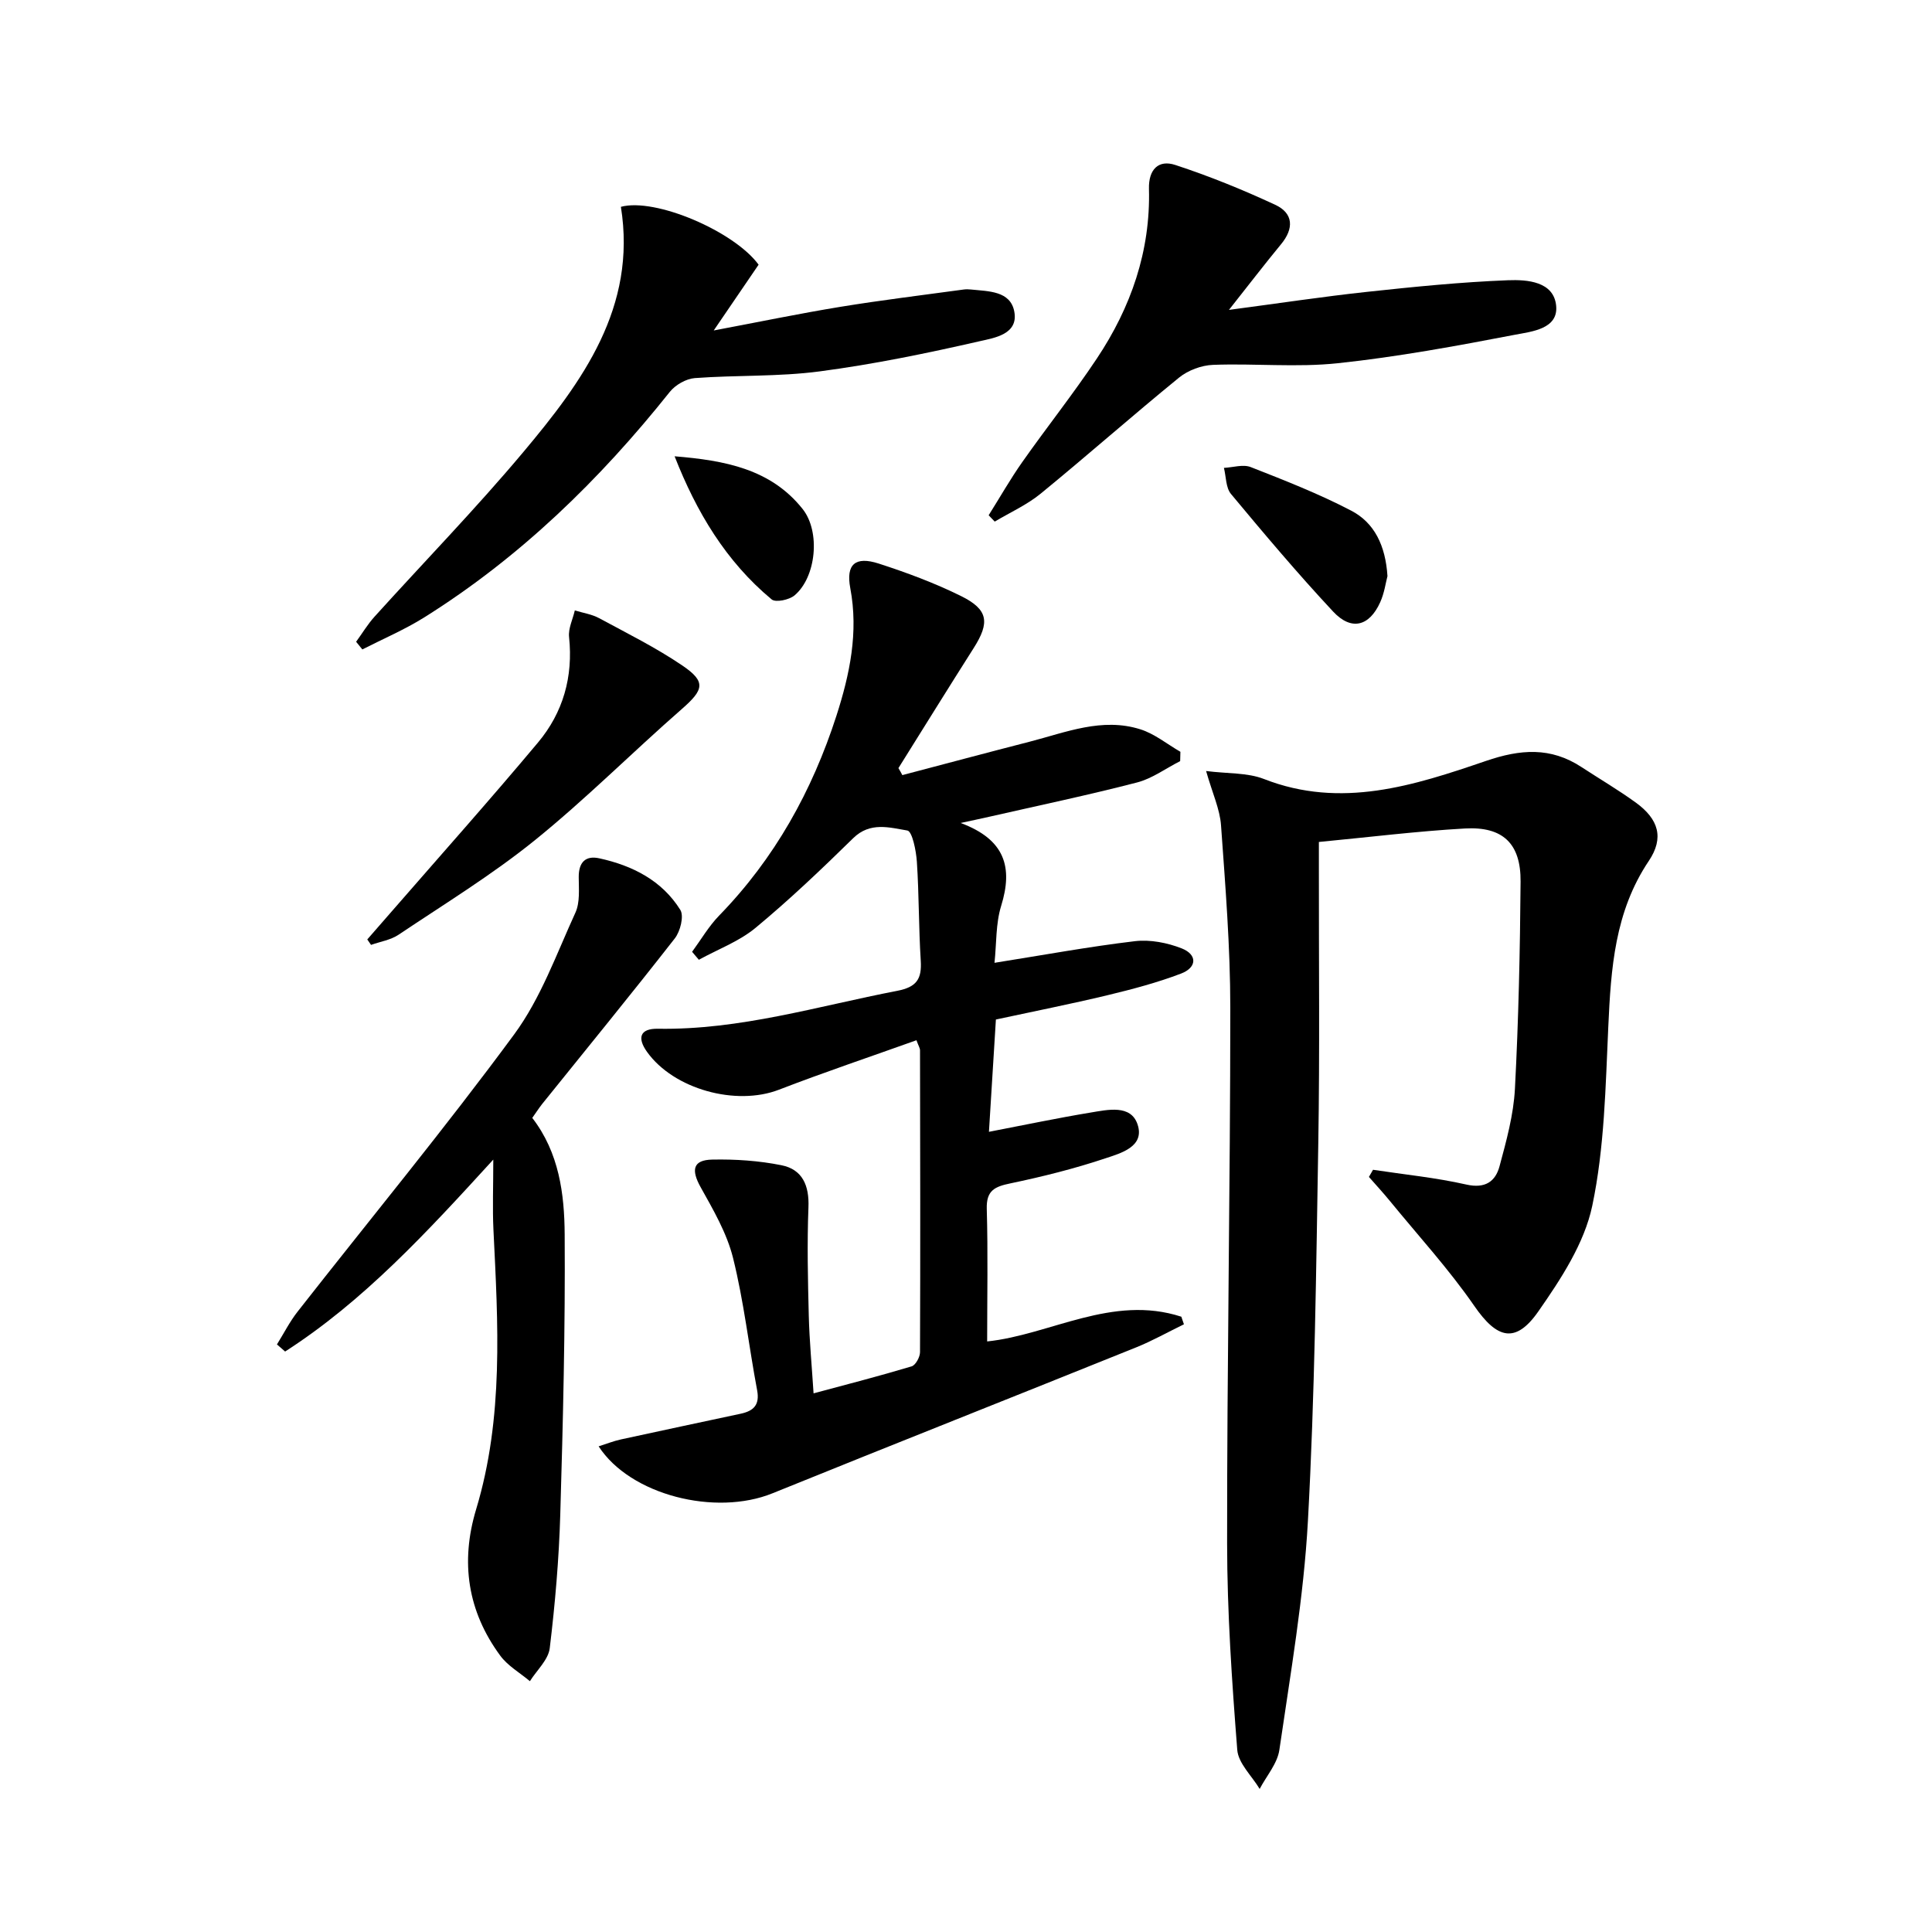 <svg enable-background="new 0 0 400 400" viewBox="0 0 400 400" xmlns="http://www.w3.org/2000/svg"><path d="m186.82 160.48c8.79-2.31 17.56-4.66 26.36-6.92 7.52-1.94 15-5.06 22.9-2.57 2.97.93 5.55 3.07 8.31 4.66-.02.64-.03 1.28-.05 1.93-2.98 1.51-5.8 3.62-8.96 4.43-10.11 2.62-20.34 4.76-30.52 7.08-1.57.36-3.16.69-5.97 1.3 9.24 3.43 10.85 9.22 8.39 17.16-1.14 3.68-.95 7.78-1.38 11.79 10.13-1.61 19.57-3.35 29.08-4.48 3.14-.37 6.69.32 9.67 1.49 3.27 1.29 3.2 3.95-.13 5.22-4.93 1.88-10.09 3.24-15.23 4.48-7.58 1.82-15.23 3.33-23.1 5.03-.48 7.76-.95 15.34-1.44 23.25 7.44-1.43 14.22-2.86 21.06-3.99 3.53-.58 8.3-1.7 9.7 2.43 1.57 4.63-3.46 5.99-6.65 7.05-6.43 2.15-13.05 3.8-19.69 5.19-3.24.67-4.98 1.47-4.87 5.27.26 9.09.08 18.2.08 27.45 12.97-1.34 25.89-9.78 40.2-5.12.18.52.36 1.05.54 1.57-3.29 1.6-6.5 3.41-9.89 4.78-25.08 10.11-50.23 20.05-75.29 30.21-11.81 4.79-29.44.39-36-9.72 1.64-.52 3.12-1.11 4.65-1.44 8.24-1.8 16.49-3.54 24.74-5.31 2.63-.56 4-1.77 3.43-4.84-1.72-9.13-2.75-18.41-4.99-27.41-1.28-5.15-4.11-9.99-6.73-14.69-1.97-3.55-1.59-5.6 2.42-5.68 4.78-.1 9.66.23 14.34 1.17 4.35.87 5.76 4.21 5.58 8.71-.29 7.48-.12 14.99.07 22.48.13 5.12.62 10.24.99 16.04 6.98-1.88 13.68-3.6 20.3-5.59.83-.25 1.74-1.93 1.74-2.95.08-20.83.04-41.66 0-62.48 0-.45-.3-.89-.74-2.09-9.55 3.42-19.08 6.62-28.46 10.24-8.88 3.43-21.77-.07-27.32-7.83-2.1-2.94-1.43-4.85 2.24-4.79 17 .29 33.12-4.68 49.56-7.85 4.05-.78 5.11-2.47 4.87-6.26-.43-6.8-.35-13.64-.8-20.44-.15-2.3-.96-6.32-1.97-6.49-3.68-.61-7.7-1.86-11.21 1.58-6.53 6.4-13.17 12.73-20.21 18.56-3.4 2.82-7.8 4.45-11.75 6.62-.47-.55-.94-1.1-1.4-1.65 1.85-2.52 3.45-5.29 5.61-7.51 11.49-11.81 19.24-25.78 24.27-41.35 2.77-8.6 4.6-17.28 2.87-26.44-.93-4.93 1.04-6.65 5.89-5.08 5.81 1.88 11.6 4.03 17.07 6.74 5.63 2.79 5.95 5.46 2.6 10.74-5.25 8.26-10.4 16.57-15.59 24.87.28.46.55.95.81 1.45z"/><path d="m284.27 242.19c6.45.98 12.98 1.62 19.33 3.06 3.9.88 6.01-.64 6.86-3.78 1.42-5.27 2.91-10.66 3.19-16.06.75-14.28 1.06-28.59 1.17-42.89.06-7.87-3.66-11.44-11.54-10.99-9.9.56-19.76 1.79-30.22 2.79v5.78c-.02 18.82.19 37.65-.12 56.47-.44 26.12-.72 52.26-2.15 78.33-.87 15.86-3.62 31.64-5.91 47.39-.41 2.84-2.67 5.4-4.08 8.09-1.61-2.69-4.42-5.29-4.64-8.09-1.11-14.22-2.09-28.5-2.1-42.76-.03-36.96.66-73.92.66-110.87 0-12.6-1.02-25.21-1.92-37.79-.24-3.36-1.78-6.63-3.09-11.24 4.46.57 8.53.31 11.97 1.65 15.99 6.26 31.09 1.35 45.92-3.72 7.21-2.47 13.42-2.93 19.81 1.24 3.76 2.46 7.64 4.74 11.27 7.37 4.72 3.42 5.89 7.31 2.69 12.07-7.06 10.51-7.84 22.26-8.39 34.32-.57 12.41-.78 25.02-3.32 37.09-1.63 7.76-6.49 15.17-11.16 21.86-4.76 6.83-8.61 5.62-13.27-1.14-5.25-7.6-11.55-14.48-17.41-21.65-1.41-1.73-2.93-3.37-4.4-5.05.28-.48.57-.98.85-1.48z"/><path d="m110.2 231.45c5.56 7.2 6.66 15.75 6.71 24.16.13 19.29-.34 38.59-.91 57.88-.27 9.27-1.07 18.54-2.18 27.74-.29 2.41-2.68 4.57-4.11 6.84-2.08-1.75-4.59-3.17-6.15-5.3-6.75-9.18-8.28-19.35-4.98-30.29 5.74-19.01 4.53-38.47 3.58-57.91-.21-4.41-.03-8.84-.03-14.49-13.9 15.23-26.91 29.32-43.1 39.74-.56-.49-1.13-.98-1.69-1.47 1.42-2.28 2.64-4.71 4.29-6.81 14.97-19.11 30.44-37.85 44.83-57.39 5.5-7.47 8.75-16.63 12.67-25.19.97-2.12.7-4.89.69-7.36-.02-3.06 1.39-4.53 4.28-3.89 6.85 1.5 12.95 4.58 16.75 10.67.8 1.28 0 4.46-1.15 5.92-9.01 11.54-18.29 22.88-27.47 34.29-.72.92-1.34 1.9-2.03 2.86z"/><path d="m73.73 132.87c1.26-1.73 2.37-3.59 3.79-5.17 10.26-11.35 20.95-22.34 30.78-34.05 12.31-14.66 23.58-30.03 20.25-50.83 7.13-1.93 23.44 5.06 28.51 11.98-2.83 4.14-5.7 8.36-9.29 13.62 9.5-1.79 17.82-3.52 26.2-4.89 8.49-1.39 17.03-2.42 25.56-3.59.49-.07 1-.05 1.5 0 3.62.38 8.17.26 8.97 4.58.88 4.7-4.16 5.44-7.1 6.11-10.97 2.51-22.03 4.79-33.18 6.26-8.54 1.13-17.26.75-25.87 1.39-1.81.14-4.02 1.41-5.17 2.85-14.53 18.23-31.03 34.28-50.85 46.7-4.06 2.54-8.53 4.44-12.81 6.63-.43-.52-.86-1.05-1.29-1.59z"/><path d="m254.44 64.16c10.23-1.35 19.37-2.74 28.55-3.73 9.72-1.05 19.47-2.03 29.23-2.41 3.95-.15 9.51.23 9.97 5.33.43 4.76-5.05 5.29-8.45 5.94-12.18 2.34-24.42 4.6-36.75 5.91-8.53.91-17.23.01-25.84.34-2.4.09-5.17 1.12-7.03 2.63-9.67 7.88-19.02 16.15-28.68 24.05-2.84 2.32-6.31 3.87-9.49 5.77-.42-.44-.84-.87-1.26-1.31 2.31-3.67 4.46-7.46 6.95-11 5.07-7.21 10.57-14.12 15.45-21.45 7.06-10.59 11.13-22.25 10.79-35.14-.1-4 1.96-6.08 5.44-4.94 7.05 2.31 13.97 5.12 20.7 8.25 3.79 1.76 3.91 4.92 1.18 8.2-3.37 4.09-6.6 8.3-10.76 13.56z"/><path d="m76.04 194.5c1.68-1.93 3.37-3.86 5.05-5.79 10.12-11.63 20.38-23.14 30.28-34.96 5.21-6.21 7.32-13.62 6.45-21.86-.19-1.78.77-3.67 1.19-5.51 1.68.52 3.49.78 5 1.59 5.82 3.14 11.79 6.11 17.25 9.81 4.98 3.37 4.46 5.03-.1 9.02-10.25 8.96-19.89 18.65-30.46 27.19-8.87 7.16-18.69 13.17-28.19 19.54-1.63 1.09-3.78 1.42-5.69 2.1-.25-.37-.51-.75-.78-1.13z"/><path d="m287.26 119.28c-.36 1.33-.64 3.51-1.51 5.42-2.26 4.99-5.97 5.95-9.73 1.93-7.34-7.86-14.28-16.1-21.16-24.36-1.08-1.3-1-3.57-1.46-5.4 1.87-.09 3.97-.79 5.56-.16 7.04 2.76 14.12 5.53 20.8 9.02 4.79 2.49 7.1 7.22 7.5 13.55z"/><path d="m139.67 94.47c10.34.85 19.91 2.6 26.51 10.92 3.72 4.69 2.82 14.1-1.68 17.88-1.11.93-3.91 1.52-4.74.83-9.47-7.87-15.57-18.1-20.09-29.63z"/></svg>
